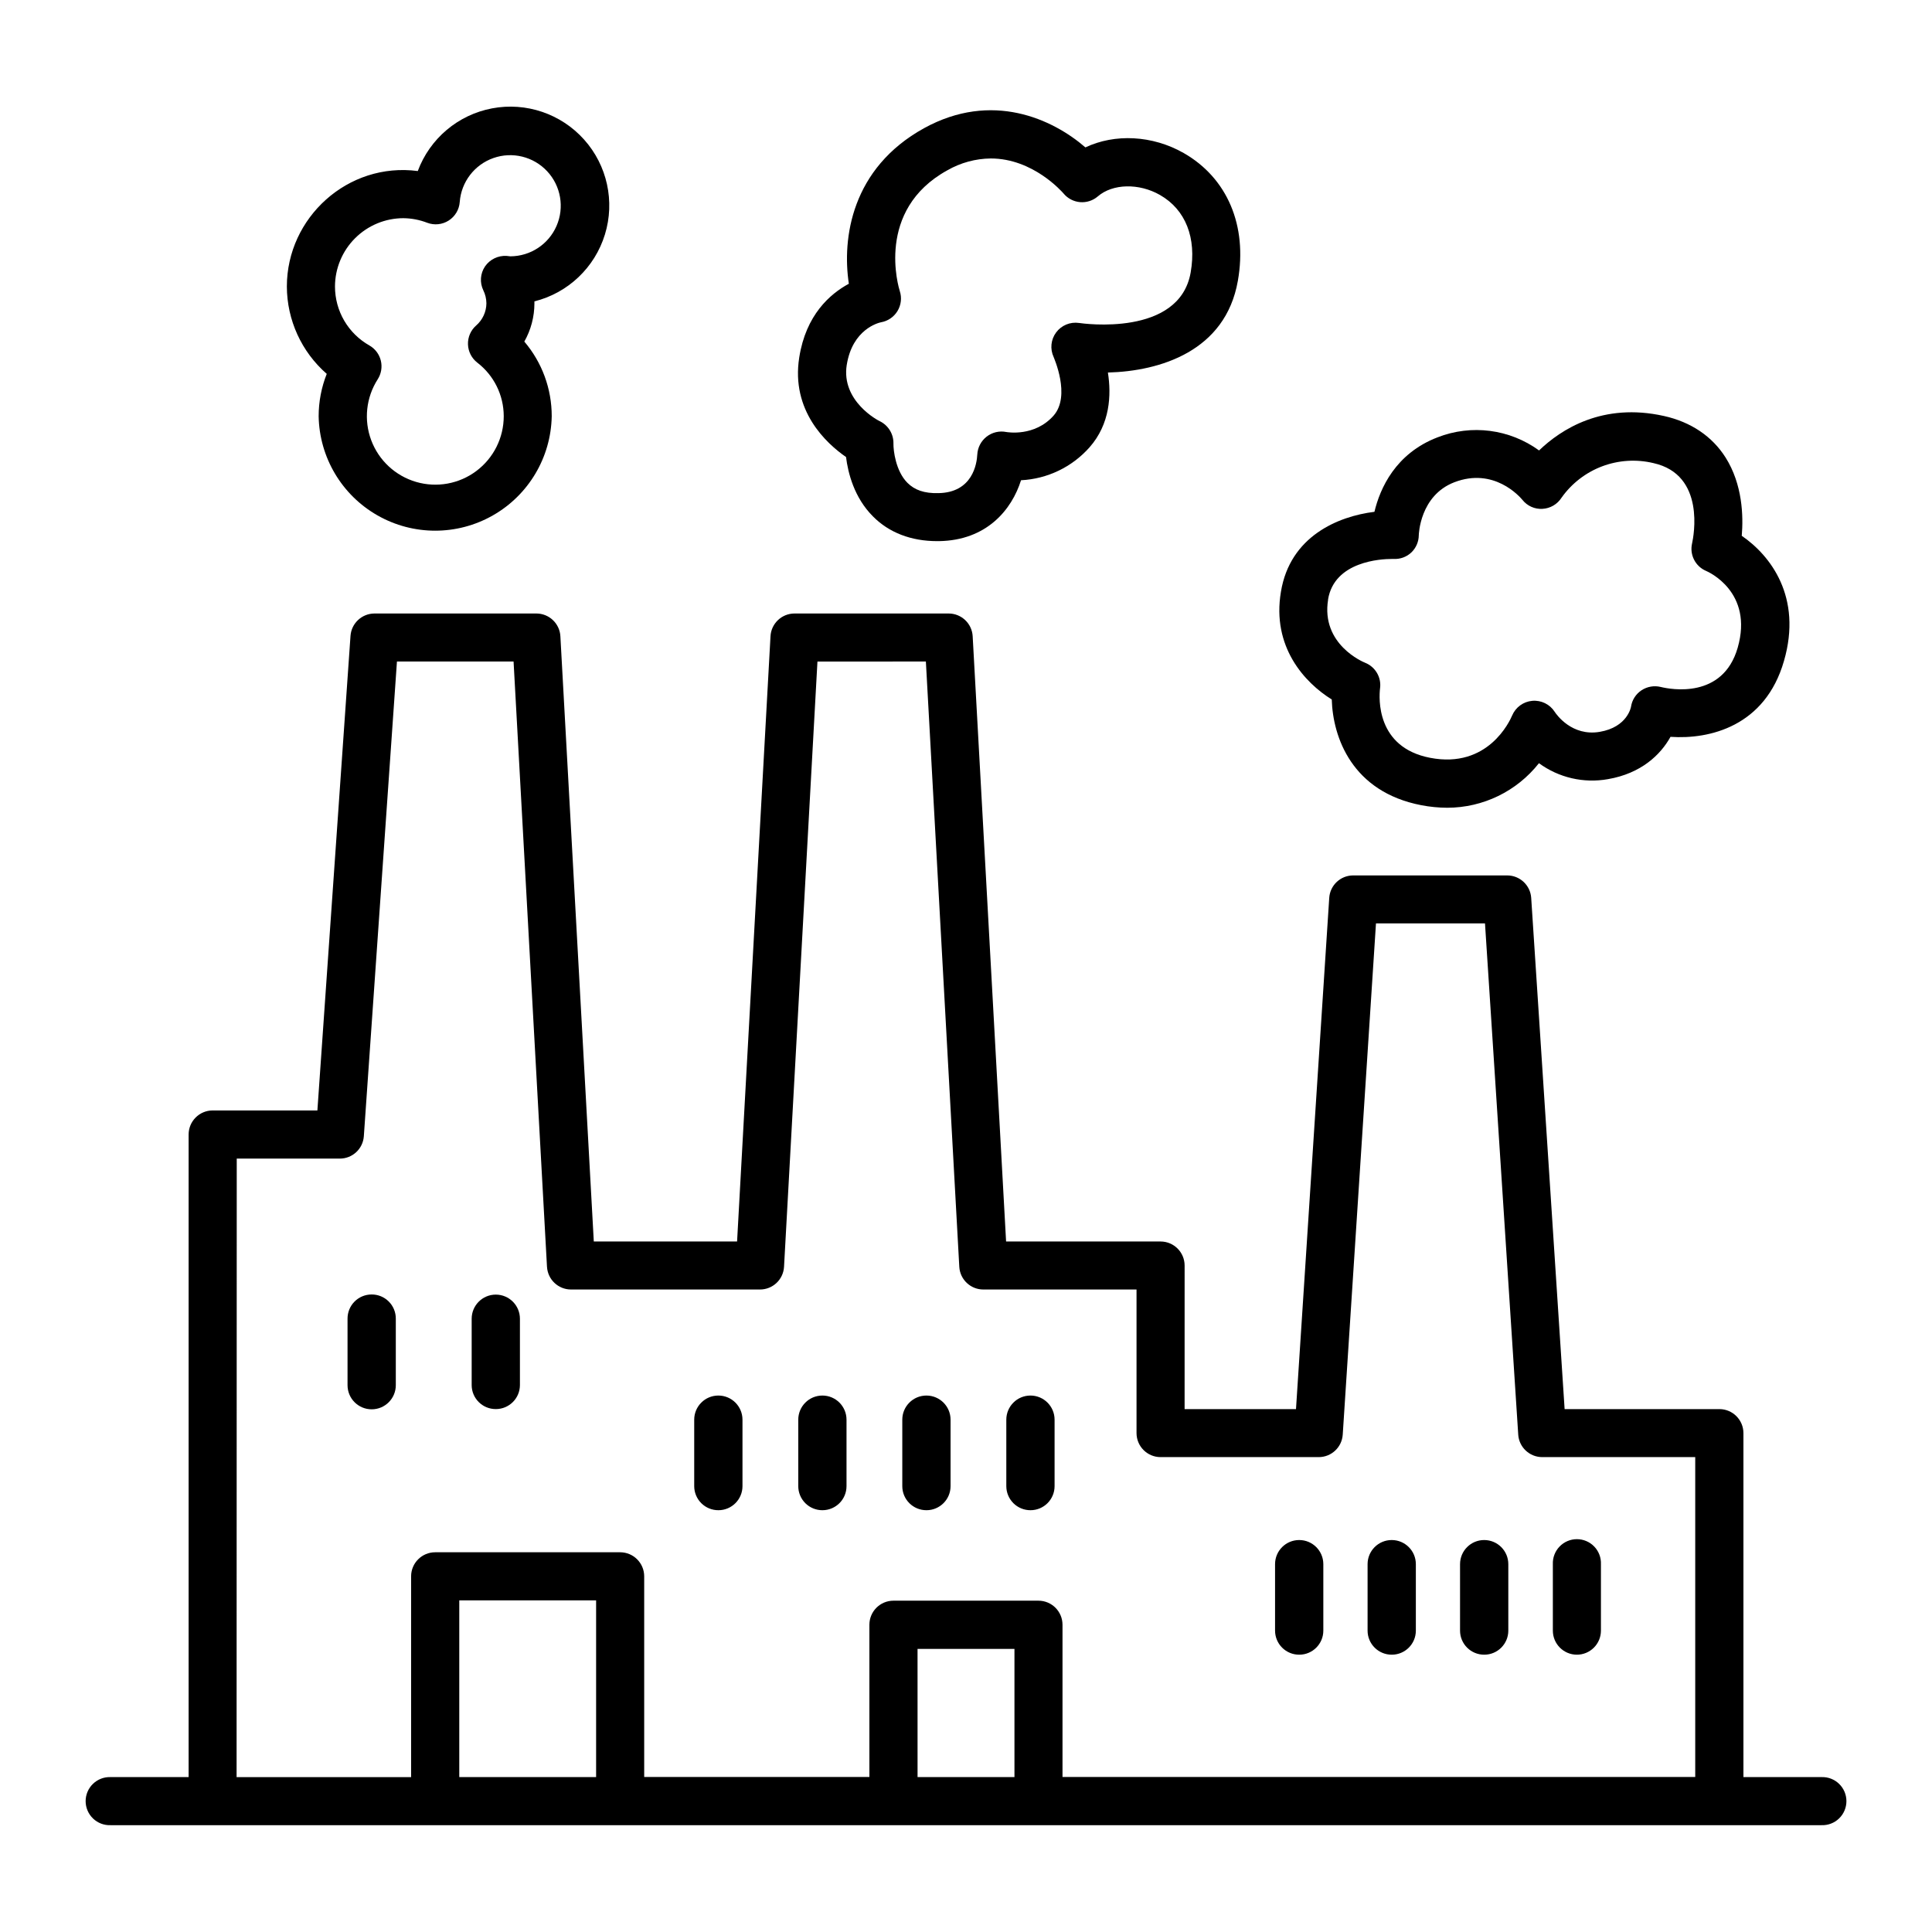 <?xml version="1.0" encoding="UTF-8"?>
<!-- Uploaded to: ICON Repo, www.iconrepo.com, Generator: ICON Repo Mixer Tools -->
<svg fill="#000000" width="800px" height="800px" version="1.1" viewBox="144 144 512 512" xmlns="http://www.w3.org/2000/svg">
 <g>
  <path d="m626.69 614.95h-20.664v-91.148c0-3.519-2.852-6.375-6.375-6.375h-41.012l-8.855-135.47c-0.219-3.352-3-5.957-6.359-5.961h-40.805c-3.363-0.008-6.148 2.606-6.359 5.961l-8.809 135.47h-29.52l0.004-38.043c0-3.516-2.852-6.371-6.367-6.375h-40.945l-8.855-160.39v-0.004c-0.184-3.379-2.981-6.031-6.367-6.031h-40.844c-3.391 0-6.184 2.652-6.367 6.031l-8.855 160.39-37.973 0.004-8.855-160.39v-0.004c-0.184-3.379-2.981-6.031-6.367-6.031h-42.895c-3.336 0.008-6.106 2.578-6.356 5.906l-8.777 125.79h-27.75c-3.519 0-6.375 2.856-6.375 6.379v170.29h-20.664c-1.734-0.066-3.422 0.574-4.672 1.777-1.25 1.199-1.957 2.859-1.957 4.594s0.707 3.394 1.957 4.598 2.938 1.844 4.672 1.773h453.37c1.734 0.07 3.422-0.57 4.672-1.773s1.957-2.863 1.957-4.598-0.707-3.394-1.957-4.594c-1.25-1.203-2.938-1.844-4.672-1.777zm-419.95-163.91h27.312c3.344 0.004 6.121-2.57 6.367-5.906l8.777-125.82h30.906l8.855 160.39 0.004 0.004c0.188 3.379 2.981 6.023 6.367 6.023h50.035c3.402 0.023 6.227-2.625 6.414-6.023l8.855-160.39 28.734-0.004 8.855 160.39v0.004c0.188 3.379 2.984 6.023 6.367 6.023h40.602v38.043-0.004c0 3.523 2.852 6.379 6.375 6.379h41.91c3.359 0 6.148-2.609 6.363-5.965l8.809-135.47h28.891l8.809 135.47h-0.004c0.219 3.356 3.004 5.965 6.367 5.965h40.543v84.773l-167.68-0.004v-40.344c0-3.519-2.856-6.375-6.375-6.375h-38.426c-3.523 0-6.375 2.856-6.375 6.375v40.344h-59.68v-53.176c0-3.519-2.856-6.375-6.379-6.375h-49.012c-3.523 0-6.379 2.856-6.379 6.375v53.215h-46.25zm58.973 163.91v-46.84h36.262v46.84zm121.45 0-0.004-33.969h25.684v33.969z"/>
  <path d="m242.48 487.05c-1.699 0-3.332 0.676-4.527 1.883-1.199 1.207-1.863 2.84-1.852 4.543v17.613c0 3.531 2.863 6.394 6.398 6.394 3.531 0 6.394-2.863 6.394-6.394v-17.613c0.016-1.707-0.656-3.348-1.863-4.555-1.207-1.211-2.844-1.883-4.551-1.871z"/>
  <path d="m275.41 517.42c3.519 0 6.375-2.852 6.375-6.375v-17.562c0-3.535-2.863-6.398-6.394-6.398s-6.394 2.863-6.394 6.398v17.613c0.023 3.516 2.894 6.348 6.414 6.324z"/>
  <path d="m334.39 544.22c3.519 0 6.375-2.856 6.375-6.375v-17.613c0-3.531-2.863-6.398-6.394-6.398-3.535 0-6.398 2.867-6.398 6.398v17.613c0 1.699 0.68 3.324 1.883 4.523 1.203 1.195 2.836 1.863 4.535 1.852z"/>
  <path d="m361.96 544.22c3.519 0 6.375-2.856 6.375-6.375v-17.613c0-3.531-2.863-6.398-6.394-6.398s-6.394 2.867-6.394 6.398v17.613c0 1.699 0.676 3.324 1.879 4.523 1.207 1.195 2.836 1.863 4.535 1.852z"/>
  <path d="m389.53 544.22c3.523 0 6.379-2.856 6.379-6.375v-17.613c0-3.531-2.863-6.398-6.398-6.398-3.531 0-6.394 2.867-6.394 6.398v17.613c0 1.699 0.676 3.324 1.883 4.523 1.203 1.195 2.836 1.863 4.531 1.852z"/>
  <path d="m417.1 544.22c3.519 0 6.375-2.856 6.375-6.375v-17.613c0-3.531-2.863-6.398-6.394-6.398-3.535 0-6.398 2.867-6.398 6.398v17.613c0 1.699 0.68 3.324 1.883 4.523 1.203 1.195 2.836 1.863 4.535 1.852z"/>
  <path d="m488.32 582.51c3.519 0 6.375-2.856 6.375-6.375v-17.617c0-3.531-2.863-6.394-6.394-6.394-3.535 0-6.398 2.863-6.398 6.394v17.617c0 1.695 0.68 3.324 1.883 4.519 1.203 1.199 2.836 1.867 4.535 1.855z"/>
  <path d="m512.84 582.51c3.519 0 6.375-2.856 6.375-6.375v-17.617c0-3.531-2.863-6.394-6.398-6.394-3.531 0-6.394 2.863-6.394 6.394v17.617c0 1.695 0.676 3.324 1.883 4.519 1.203 1.199 2.836 1.867 4.535 1.855z"/>
  <path d="m537.34 582.51c3.523 0 6.379-2.856 6.379-6.375v-17.617c0-3.531-2.863-6.394-6.398-6.394-3.531 0-6.394 2.863-6.394 6.394v17.617c0 1.695 0.676 3.324 1.883 4.519 1.203 1.199 2.836 1.867 4.531 1.855z"/>
  <path d="m561.85 582.51c1.699 0.012 3.328-0.656 4.535-1.855 1.203-1.195 1.879-2.824 1.879-4.519v-17.617c0.07-1.73-0.57-3.418-1.773-4.668s-2.863-1.957-4.598-1.957-3.394 0.707-4.594 1.957c-1.203 1.25-1.844 2.938-1.777 4.668v17.617c0 3.5 2.824 6.348 6.328 6.375z"/>
  <path d="m368.21 265.12c0.512 4.144 2.125 10.734 7.144 15.742 4.242 4.289 10.105 6.543 16.984 6.543h0.5c12.664-0.195 19.297-8.344 21.746-16.137 6.984-0.348 13.531-3.496 18.164-8.734 5.453-6.188 5.797-13.844 4.859-19.809 13.777-0.355 31.172-5.637 34.441-24.316 2.578-14.594-2.793-27.246-14.355-33.852-8.324-4.742-18.281-5.176-26.047-1.496-8.68-7.516-24.758-14.992-42.754-5.094-19.266 10.629-21.766 29.195-19.938 41.23-4.988 2.688-11.375 8.254-13.145 19.523-2.234 14.117 7.133 22.746 12.398 26.398zm0.188-24.414c1.504-9.465 8.395-11.16 9.074-11.297h-0.004c1.824-0.312 3.426-1.406 4.383-2.992 0.957-1.586 1.18-3.508 0.605-5.273-0.277-0.867-6.582-21.43 12.594-32.008h0.004c3.504-2.016 7.469-3.098 11.512-3.141 11.227 0 18.902 8.855 19.305 9.297v0.004c1.094 1.312 2.668 2.129 4.367 2.273 1.703 0.141 3.391-0.402 4.688-1.516 3.938-3.406 10.914-3.562 16.48-0.383 6.789 3.879 9.742 11.367 8.129 20.566-3.019 17.094-28.535 13.512-29.578 13.352-2.328-0.344-4.66 0.617-6.066 2.504s-1.66 4.394-0.664 6.527c0 0.098 4.613 10.223 0 15.508-5.027 5.688-12.301 4.398-12.547 4.359-1.832-0.367-3.734 0.078-5.211 1.227-1.477 1.148-2.379 2.879-2.477 4.746-0.117 2.363-1.211 10.086-10.312 10.223-3.738 0.098-6.297-0.828-8.188-2.715-3.121-3.109-3.75-8.59-3.719-10.402v0.004c0.062-2.484-1.312-4.781-3.531-5.906-0.461-0.168-10.359-5.324-8.848-14.957z"/>
  <path d="m496.93 329.37c0.297 10.035 5.363 24.473 23.715 28.016 2.269 0.438 4.574 0.668 6.887 0.676 9.48-0.004 18.438-4.356 24.305-11.805 5.254 3.844 11.852 5.371 18.262 4.231 8.855-1.516 13.984-6.496 16.602-11.219 10.352 0.719 25.094-2.785 30.07-20.113 4.922-16.965-3.609-27.977-11.188-33.16 0.441-5.207 0.227-13.59-4.281-20.742-3.551-5.617-9.191-9.426-16.336-11.012-16.277-3.633-27.297 3.551-33.102 9.133h0.004c-7.789-5.672-17.93-6.981-26.902-3.477-11.16 4.281-15.254 13.559-16.727 19.738-9.633 1.191-22.367 6.477-24.777 21.176-2.465 14.566 6.227 24.062 13.469 28.559zm-0.984-26.488c1.672-10.184 14.141-10.754 16.887-10.754h0.523l-0.004-0.004c1.727 0.09 3.418-0.531 4.676-1.723 1.242-1.195 1.949-2.84 1.965-4.562 0-0.098 0.246-10.52 9.438-14.043 10.469-4.016 17.289 3.797 18.008 4.656v-0.004c1.277 1.629 3.269 2.527 5.332 2.402 2.062-0.113 3.941-1.211 5.051-2.953 2.68-3.785 6.434-6.684 10.773-8.32 4.344-1.633 9.078-1.93 13.59-0.848 13.855 3.078 10.637 19.445 10.234 21.273-0.699 3.012 0.867 6.094 3.719 7.301 0.512 0.215 12.625 5.539 8.363 20.367-3.938 13.629-17.711 11.031-20.387 10.383-1.746-0.43-3.59-0.109-5.09 0.875-1.5 0.988-2.512 2.566-2.785 4.34 0 0.059-0.914 5.422-8.297 6.68-7.379 1.258-11.465-4.594-11.938-5.312h0.004c-1.285-1.996-3.57-3.117-5.934-2.91-2.367 0.207-4.422 1.707-5.344 3.894-0.621 1.457-6.394 14.18-21.738 11.207-14.355-2.766-13.57-15.883-13.266-18.441l0.004 0.004c0.379-2.883-1.242-5.656-3.938-6.742-0.441-0.168-11.785-4.852-9.828-16.766z"/>
  <path d="m230.59 243.08c-1.414 3.574-2.144 7.379-2.144 11.219 0.191 10.902 6.121 20.895 15.598 26.289 9.473 5.398 21.094 5.398 30.566 0 9.477-5.394 15.406-15.387 15.602-26.289 0.012-7.246-2.562-14.262-7.262-19.777 1.75-3.086 2.672-6.578 2.676-10.125v-0.531c8.902-2.227 15.992-8.953 18.684-17.727 2.695-8.773 0.602-18.316-5.519-25.152-6.121-6.84-15.375-9.977-24.391-8.27-9.02 1.703-16.484 8.008-19.684 16.609-18.508-2.43-34.695 12.34-34.695 30.602 0.027 8.879 3.879 17.316 10.57 23.152zm20.32-41.258c2.164 0.023 4.305 0.438 6.324 1.219 1.883 0.707 3.988 0.484 5.68-0.598 1.695-1.086 2.777-2.906 2.922-4.91 0.395-5.312 3.898-9.887 8.926-11.652 5.023-1.766 10.617-0.387 14.25 3.512 3.629 3.898 4.606 9.578 2.484 14.465-2.117 4.887-6.93 8.055-12.258 8.07l-0.984-0.109c-2.262-0.137-4.434 0.918-5.719 2.785-1.262 1.871-1.438 4.273-0.461 6.309 0.531 1.074 0.812 2.254 0.828 3.453-0.016 2.269-1.012 4.422-2.727 5.906-1.43 1.258-2.219 3.09-2.156 4.996 0.062 1.902 0.973 3.68 2.481 4.844 4.398 3.379 6.984 8.609 6.996 14.16 0.012 5.715-2.672 11.098-7.238 14.531-4.566 3.438-10.488 4.516-15.973 2.914-5.488-1.598-9.898-5.691-11.906-11.043-2.004-5.348-1.371-11.332 1.711-16.145 0.941-1.469 1.246-3.254 0.836-4.949-0.414-1.695-1.5-3.144-3.012-4.016-2.773-1.562-5.082-3.832-6.691-6.578-1.605-2.75-2.449-5.875-2.449-9.059 0.012-4.805 1.93-9.406 5.328-12.797 3.398-3.394 8.004-5.305 12.809-5.309z"/>
 </g>
</svg>